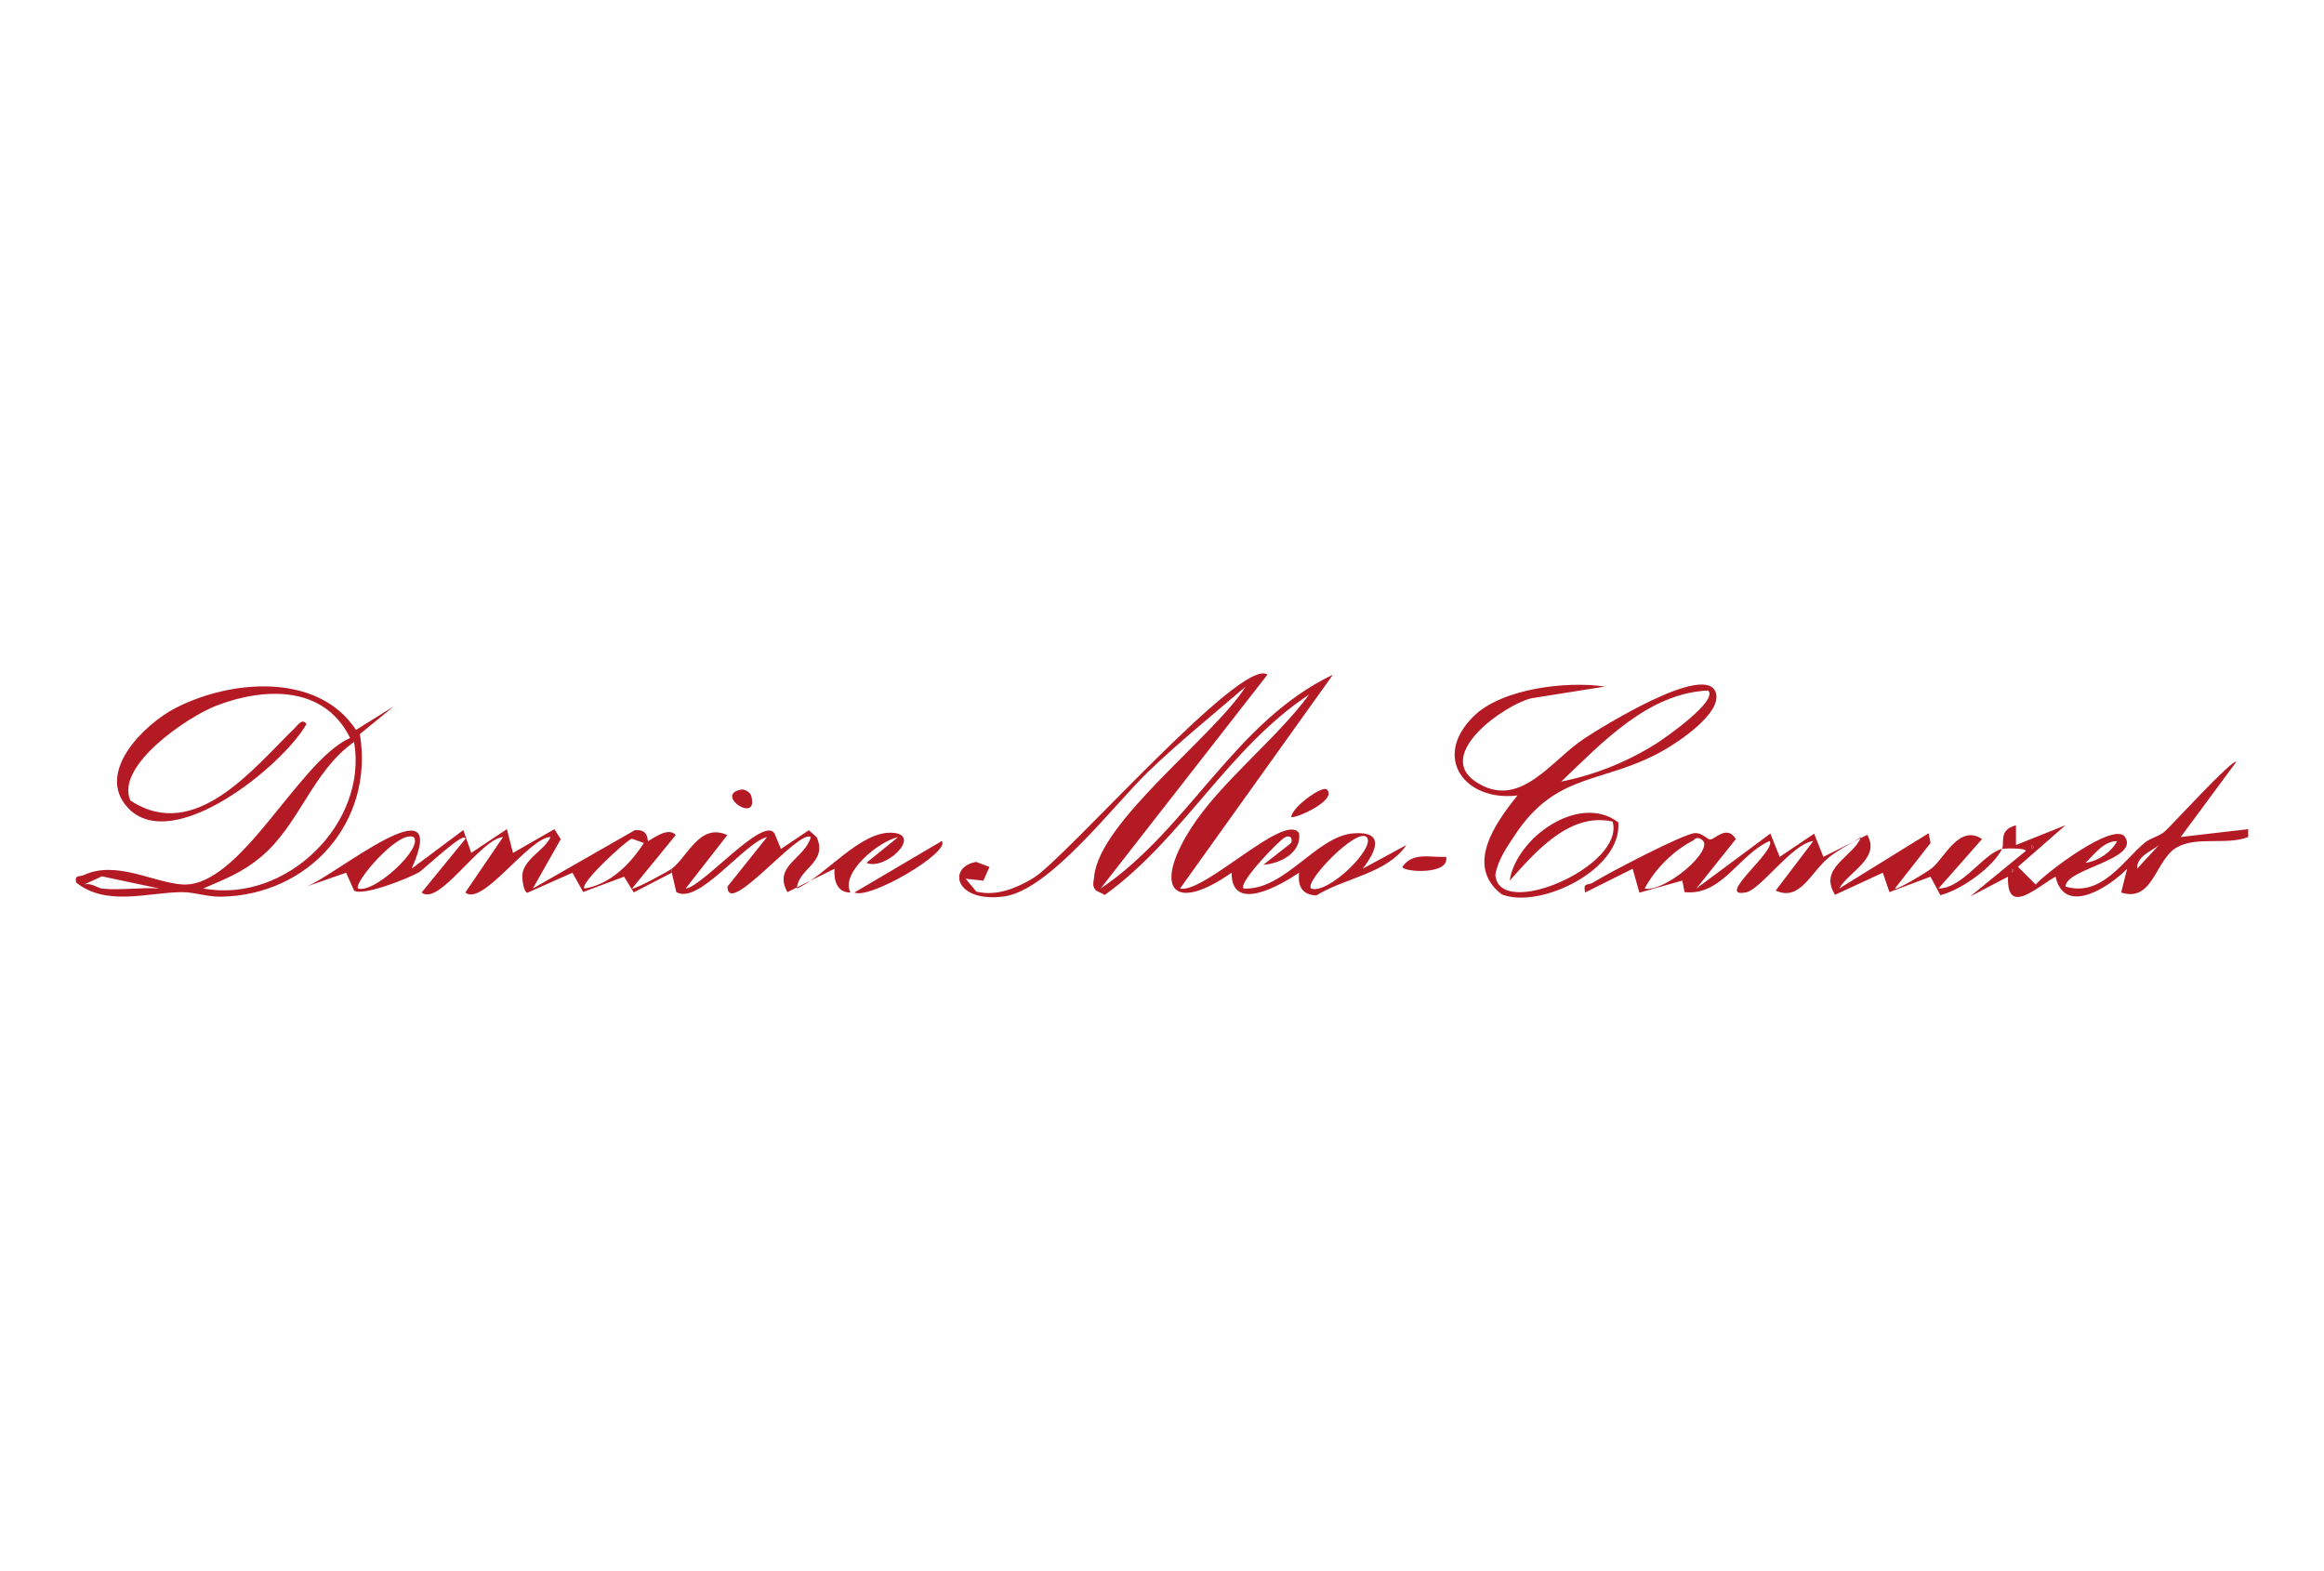 <?xml version="1.0" encoding="UTF-8"?>
<svg xmlns="http://www.w3.org/2000/svg" id="Calque_1" version="1.2" viewBox="0 0 500 338">
  <path d="M272.679,145.16l-35.881,46.004c18.913-12.707,28.804-35.924,49.983-46.007l-32.897,46.007c5.177,1.171,22.67-16.614,25.614-11.89.517,4.184-3.967,6.518-7.674,6.776l5.973-4.689c.342-1.049-.201-1.711-1.262-1.259-1.187.506-10.232,9.866-8.978,11.066,8.814.469,15.649-11.244,23.591-11.872,6.931-.548,4.923,3.869,2.033,7.606l9.397-5.095c-4.155,6.147-13.099,6.997-19.364,10.837-3.078-.101-4.059-2.018-3.711-4.88-4.305,2.874-14.559,8.705-14.524.001-12.874,8.974-16.754,3.115-8.899-9.316,6.39-10.114,18.419-19.272,25.58-29.017-17.407,11.495-27.176,31.016-43.958,43.111l-1.816-.897c-1.061-.96-.572-1.906-.475-3.039,1.013-11.823,26.1-30.443,32.578-40.88-6.993,6.011-14.302,11.911-20.946,18.298-7.309,7.027-21.28,25.635-31.154,26.867-10.517,1.312-12.073-6.36-5.874-7.452l2.873,1.078-1.317,2.959-3.815-.419,2.317,2.781c4.407,1.009,8.443-.694,12.141-2.856,6.775-3.961,45.099-48.004,50.465-43.822ZM294.032,180.098c-2.081-2.132-13.471,9.58-11.951,11.069,3.633,1.354,14.073-8.895,11.951-11.069Z" fill="#b41a24"></path>
  <path d="M84.719,151.969l-7.292,5.969c3.124,18.875-10.947,34.678-29.878,34.985-3.063.05-5.686-1.007-8.526-.979-7.235.071-16.122,3.135-22.632-2.061-.394-1.738.701-1.172,1.714-1.64,6.867-3.167,14.765,1.572,21.024,2.042,12.535.941,24.976-26.511,36.196-31.515-5.594-11.368-18.414-10.921-28.765-6.953-6.118,2.346-21.785,12.891-18.52,20.401,13.914,9.214,26.513-6.973,35.348-15.545.65-.631,1.664-2.258,2.541-.874-5.149,9.025-28.915,28.339-38.47,17.933-6.955-7.575,3.561-17.904,10.25-21.369,11.858-6.142,30.672-7.794,38.891,4.675l8.119-5.069ZM43.727,191.163c17.928,3.29,35.486-14.148,32.449-31.524-8.987,6.295-11.726,17.791-20.047,24.735-4.101,3.422-7.668,4.719-12.402,6.789ZM21.937,191.173c3.875.452,8.424-.327,12.388,0l-12.403-2.63-3.829,1.768c1.456-.476,2.9.752,3.844.862Z" fill="#b41a24"></path>
  <path d="M345.291,147.717l-15.831,2.516c-5.759,1.392-20.899,12.04-11.96,17.959,9.414,6.233,16.075-4.474,23.265-9.237,3.388-2.245,26.401-16.668,28.408-9.873,1.293,4.378-8.096,10.578-11.345,12.406-13.089,7.365-22.887,4.4-32.02,18.341-1.723,2.63-3.531,5.176-4.086,8.371.675,9.898,28.012-1.836,25.223-11.446-9.322-2.058-16.679,6.629-22.143,12.716,1.357-9.153,14.942-18.942,23.367-12.552.899,10.133-16.8,18.752-25.06,15.51-7.995-6.115-1.43-15.318,3.371-21.292-11.235,1.403-18.503-8.154-9.403-17.061,6.127-5.996,20.115-7.593,28.213-6.356ZM367.503,148.564c-12.914.555-22.815,11.214-31.604,19.588,7.301-1.454,14.171-4.236,20.43-8.161,1.715-1.075,13.448-9.239,11.175-11.427Z" fill="#b41a24"></path>
  <path d="M144.531,186.912c3.538-2.754,6.014-9.917,11.956-7.249l-8.972,11.504c3.547-.252,16.801-15.835,19.137-11.822l1.361,3.297,6.003-4.016,1.69,1.485c2.438,5.525-3.934,6.635-4.27,11.056,6.077-2.626,13.579-12.39,20.511-12.005,6.692.372-1.5,8.257-5.549,6.477l6.83-5.535c-4.218.895-12.485,7.731-10.252,11.913-2.907.084-3.645-2.731-3.426-5.105l-10.146,5.029c-3.169-5.706,3.814-7.221,5.025-11.842-2.548-1.853-17.877,17.446-17.916,10.648l8.514-10.653c-4.795,1.104-14.8,14.763-19.526,11.821l-.968-4.151v-.852Z" fill="#b41a24"></path>
  <path d="M144.531,187.764l-8.181,4.244-2.082-3.392-8.801,3.297-2.306-4.147-9.718,4.324c-.858-.298-1.223-3.369-.997-4.353.738-3.214,4.779-4.904,6.014-7.659-4.705.108-14.674,15.054-18.349,11.942l8.118-11.92c-4.846.323-13.785,14.989-17.515,11.92l9.388-11.505c.224-2.142-9.044,6.623-9.93,7.139-2.176,1.267-11.915,5.185-13.991,3.968l-1.72-3.859-8.537,2.984c5.991-2.194,31.359-23.359,22.639-3.856l11.125-8.304,1.696,4.91,7.673-5.111,1.311,5.116,8.908-5.102,1.37,2.151-6.012,10.617,21.93-12.546c3.112-.31,2.66,2.252,2.858,2.315.306.097,4.254-3.317,5.958-1.275l-9.392,11.501c.392.333,7.837-3.703,8.543-4.252v.852ZM88.996,180.098c-3.332-1.598-13.09,10.028-11.951,11.069,3.507,1.102,14.15-8.816,11.951-11.069ZM125.742,191.168c5.526-.879,9.905-5.3,12.786-9.802l-2.597-.924c-1.358.484-11.324,9.702-10.189,10.726Z" fill="#b41a24"></path>
  <path d="M430.728,182.65c.633-1.296-.84-4.09,2.996-5.09l.003,4.246,10.665-4.265-10.243,8.948,3.828,3.823c2.154-2.531,16.966-13.738,19.232-10.211,3.11,4.839-12.875,6.822-12.807,10.65,7.768,2.318,12.555-5.771,17.023-9.438,1.317-1.081,3.09-1.33,4.365-2.463,1.401-1.245,14.588-15.701,15.342-14.941l-11.96,16.174,14.514-1.694.005,1.69c-4.669,1.84-10.885-.231-15.309,2.209-4.683,2.583-5.103,11.987-12.02,9.732l1.281-5.104c-3.74,3.847-13.46,10.29-15.392,1.689-4.211,2.381-10.521,8.528-10.236.017l-8.122,4.245,11.955-9.797c.021-.634-4.381-.59-5.121-.421-1.852,3.796-8.594,8.758-13.26,9.946l-2.128-3.979-8.836,3.322-1.415-4.175-10.289,4.755c-3.639-5.861,3.774-8.012,5.611-12.405-2.282,1.434-4.691,2.578-6.821,4.265-3.965,3.139-6.253,9.686-11.553,7.225l8.102-10.667c-4.626.623-11.275,10.445-14.54,11.067-6.757,1.286,6.673-8.998,5.142-11.068-6.59,2.861-10.278,11.879-18.309,11.003l-.486-2.482-9.237,2.602-1.442-5.147-10.236,5.109c-.501-2.29.657-1.468,1.679-2.121,2.892-1.848,19.452-10.514,21.916-10.656,1.679-.097,2.659,1.367,3.313,1.373,1.037.011,3.58-3.264,5.531-.098l-8.514,10.653,15.937-11.837,2.002,5.017,7.416-4.989,1.983,4.991,9.423-4.741c2.975,5.023-4.011,7.946-6.016,11.55l19.236-11.892.419,2.102-7.685,9.8c.389.407,6.979-3.588,7.975-4.392,2.701-2.18,5.875-9.537,10.79-6.261l-9.378,10.644c5.251-.045,9.701-7.606,13.669-8.513ZM353.84,191.163c3.701.856,13.237-6.577,12.817-9.772-.083-.631-1.493-1.707-2.283-.615-4.331,2.218-8.189,6.042-10.533,10.387ZM455.503,180.955c-2.956.054-4.905,2.826-6.815,4.688,2.688-.369,5.547-2.292,6.815-4.688ZM437.135,181.798v.852l.427-.426-.427-.426ZM459.784,186.911l4.7-5.093c-1.708,1.404-4.787,2.379-4.7,5.093ZM432.864,186.912v.852l.427-.426-.427-.426Z" fill="#b41a24"></path>
  <path d="M183.835,192.015l18.781-11.069c2.013,2.32-15.517,12.655-18.781,11.069Z" fill="#b41a24"></path>
  <path d="M311.118,184.36c.913,3.966-9.448,3.284-9.373,2.126,2.195-3.247,6.003-1.954,9.373-2.126Z" fill="#b41a24"></path>
  <path d="M285.489,169.871c2.199,2.197-6.138,6.066-7.678,5.957-.056-1.977,6.674-6.96,7.678-5.957Z" fill="#b41a24"></path>
  <path d="M159.495,169.87c.771-.139,1.942.683,2.113,1.284,1.812,6.387-8.176-.193-2.113-1.284Z" fill="#b41a24"></path>
  <polygon points="437.135 181.798 437.562 182.224 437.135 182.65 437.135 181.798" fill="#b41a24"></polygon>
  <polygon points="432.864 186.912 433.291 187.338 432.864 187.764 432.864 186.912" fill="#b41a24"></polygon>
</svg>
